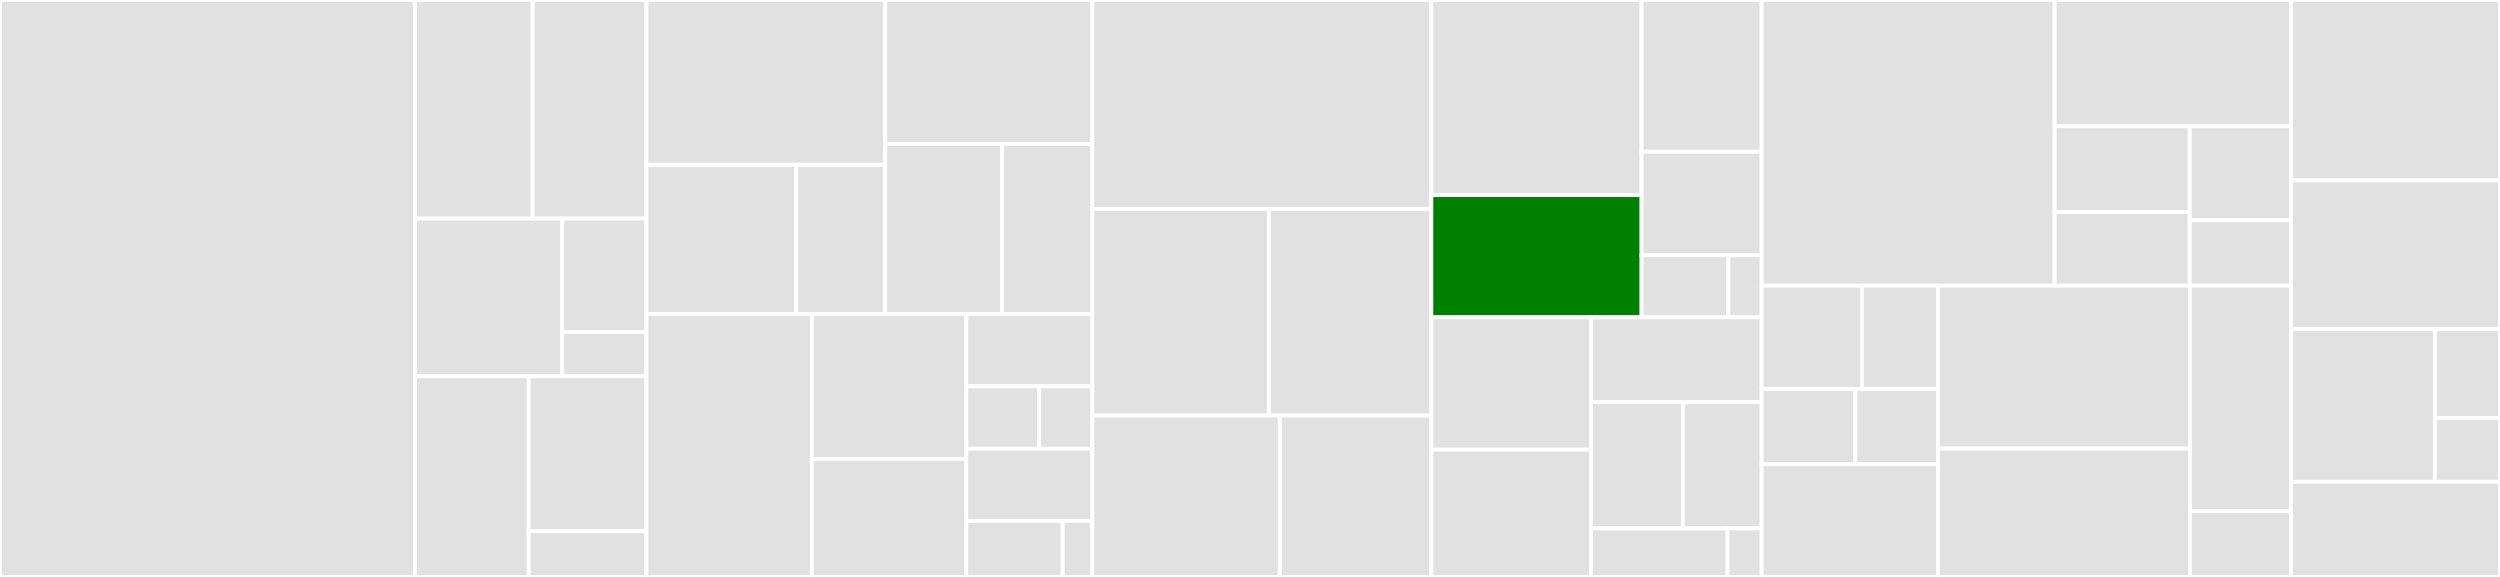 <svg baseProfile="full" width="650" height="150" viewBox="0 0 650 150" version="1.1"
xmlns="http://www.w3.org/2000/svg" xmlns:ev="http://www.w3.org/2001/xml-events"
xmlns:xlink="http://www.w3.org/1999/xlink">

<rect x="0" y="0" width="650" height="150" fill="#333333" stroke="none"/>

<style>rect.s{mask:url(#mask);}</style>
<defs>
  <pattern id="white" width="4" height="4" patternUnits="userSpaceOnUse" patternTransform="rotate(45)">
    <rect width="2" height="2" transform="translate(0,0)" fill="white"></rect>
  </pattern>
  <mask id="mask">
    <rect x="0" y="0" width="100%" height="100%" fill="url(#white)"></rect>
  </mask>
</defs>

<rect x="0" y="0" width="107.929" height="150.0" fill="#e1e1e1" stroke="white" stroke-width="1" class=" tooltipped" data-content="src/schema/io_message/from_message.rs"><title>src/schema/io_message/from_message.rs</title></rect>
<rect x="107.929" y="0" width="30.556" height="56.832" fill="#e1e1e1" stroke="white" stroke-width="1" class=" tooltipped" data-content="src/schema/types/spec.rs"><title>src/schema/types/spec.rs</title></rect>
<rect x="138.485" y="0" width="29.57" height="56.832" fill="#e1e1e1" stroke="white" stroke-width="1" class=" tooltipped" data-content="src/schema/types/parquet_type.rs"><title>src/schema/types/parquet_type.rs</title></rect>
<rect x="107.929" y="56.832" width="38.262" height="40.994" fill="#e1e1e1" stroke="white" stroke-width="1" class=" tooltipped" data-content="src/schema/types/converted_type.rs"><title>src/schema/types/converted_type.rs</title></rect>
<rect x="146.191" y="56.832" width="21.864" height="29.464" fill="#e1e1e1" stroke="white" stroke-width="1" class=" tooltipped" data-content="src/schema/types/physical_type.rs"><title>src/schema/types/physical_type.rs</title></rect>
<rect x="146.191" y="86.297" width="21.864" height="11.53" fill="#e1e1e1" stroke="white" stroke-width="1" class=" tooltipped" data-content="src/schema/types/basic_type.rs"><title>src/schema/types/basic_type.rs</title></rect>
<rect x="107.929" y="97.826" width="29.526" height="52.174" fill="#e1e1e1" stroke="white" stroke-width="1" class=" tooltipped" data-content="src/schema/io_thrift/from_thrift.rs"><title>src/schema/io_thrift/from_thrift.rs</title></rect>
<rect x="137.455" y="97.826" width="30.6" height="40.275" fill="#e1e1e1" stroke="white" stroke-width="1" class=" tooltipped" data-content="src/schema/io_thrift/to_thrift.rs"><title>src/schema/io_thrift/to_thrift.rs</title></rect>
<rect x="137.455" y="138.101" width="30.6" height="11.899" fill="#e1e1e1" stroke="white" stroke-width="1" class=" tooltipped" data-content="src/schema/io_thrift/mod.rs"><title>src/schema/io_thrift/mod.rs</title></rect>
<rect x="168.055" y="0" width="62.096" height="42.851" fill="#e1e1e1" stroke="white" stroke-width="1" class=" tooltipped" data-content="src/encoding/delta_bitpacked/decoder.rs"><title>src/encoding/delta_bitpacked/decoder.rs</title></rect>
<rect x="168.055" y="42.851" width="38.99" height="38.791" fill="#e1e1e1" stroke="white" stroke-width="1" class=" tooltipped" data-content="src/encoding/delta_bitpacked/encoder.rs"><title>src/encoding/delta_bitpacked/encoder.rs</title></rect>
<rect x="207.046" y="42.851" width="23.105" height="38.791" fill="#e1e1e1" stroke="white" stroke-width="1" class=" tooltipped" data-content="src/encoding/delta_bitpacked/mod.rs"><title>src/encoding/delta_bitpacked/mod.rs</title></rect>
<rect x="230.151" y="0" width="53.862" height="37.441" fill="#e1e1e1" stroke="white" stroke-width="1" class=" tooltipped" data-content="src/encoding/hybrid_rle/encoder.rs"><title>src/encoding/hybrid_rle/encoder.rs</title></rect>
<rect x="230.151" y="37.441" width="30.416" height="44.201" fill="#e1e1e1" stroke="white" stroke-width="1" class=" tooltipped" data-content="src/encoding/hybrid_rle/decoder.rs"><title>src/encoding/hybrid_rle/decoder.rs</title></rect>
<rect x="260.567" y="37.441" width="23.446" height="44.201" fill="#e1e1e1" stroke="white" stroke-width="1" class=" tooltipped" data-content="src/encoding/hybrid_rle/bitmap.rs"><title>src/encoding/hybrid_rle/bitmap.rs</title></rect>
<rect x="168.055" y="81.643" width="43.023" height="68.357" fill="#e1e1e1" stroke="white" stroke-width="1" class=" tooltipped" data-content="src/encoding/bitpacking.rs"><title>src/encoding/bitpacking.rs</title></rect>
<rect x="211.078" y="81.643" width="40.155" height="37.666" fill="#e1e1e1" stroke="white" stroke-width="1" class=" tooltipped" data-content="src/encoding/uleb128.rs"><title>src/encoding/uleb128.rs</title></rect>
<rect x="211.078" y="119.309" width="40.155" height="30.691" fill="#e1e1e1" stroke="white" stroke-width="1" class=" tooltipped" data-content="src/encoding/zigzag_leb128.rs"><title>src/encoding/zigzag_leb128.rs</title></rect>
<rect x="251.234" y="81.643" width="32.78" height="18.798" fill="#e1e1e1" stroke="white" stroke-width="1" class=" tooltipped" data-content="src/encoding/delta_length_byte_array/mod.rs"><title>src/encoding/delta_length_byte_array/mod.rs</title></rect>
<rect x="251.234" y="100.441" width="18.978" height="16.235" fill="#e1e1e1" stroke="white" stroke-width="1" class=" tooltipped" data-content="src/encoding/delta_length_byte_array/decoder.rs"><title>src/encoding/delta_length_byte_array/decoder.rs</title></rect>
<rect x="270.211" y="100.441" width="13.802" height="16.235" fill="#e1e1e1" stroke="white" stroke-width="1" class=" tooltipped" data-content="src/encoding/delta_length_byte_array/encoder.rs"><title>src/encoding/delta_length_byte_array/encoder.rs</title></rect>
<rect x="251.234" y="116.676" width="32.78" height="18.798" fill="#e1e1e1" stroke="white" stroke-width="1" class=" tooltipped" data-content="src/encoding/delta_byte_array/decoder.rs"><title>src/encoding/delta_byte_array/decoder.rs</title></rect>
<rect x="251.234" y="135.474" width="25.067" height="14.526" fill="#e1e1e1" stroke="white" stroke-width="1" class=" tooltipped" data-content="src/encoding/plain_byte_array/decoder.rs"><title>src/encoding/plain_byte_array/decoder.rs</title></rect>
<rect x="276.3" y="135.474" width="7.713" height="14.526" fill="#e1e1e1" stroke="white" stroke-width="1" class=" tooltipped" data-content="src/encoding/mod.rs"><title>src/encoding/mod.rs</title></rect>
<rect x="284.013" y="0" width="88.136" height="54.343" fill="#e1e1e1" stroke="white" stroke-width="1" class=" tooltipped" data-content="src/read/mod.rs"><title>src/read/mod.rs</title></rect>
<rect x="284.013" y="54.343" width="45.893" height="53.708" fill="#e1e1e1" stroke="white" stroke-width="1" class=" tooltipped" data-content="src/read/metadata.rs"><title>src/read/metadata.rs</title></rect>
<rect x="329.906" y="54.343" width="42.243" height="53.708" fill="#e1e1e1" stroke="white" stroke-width="1" class=" tooltipped" data-content="src/read/page_iterator.rs"><title>src/read/page_iterator.rs</title></rect>
<rect x="284.013" y="108.051" width="48.742" height="41.949" fill="#e1e1e1" stroke="white" stroke-width="1" class=" tooltipped" data-content="src/read/levels.rs"><title>src/read/levels.rs</title></rect>
<rect x="332.755" y="108.051" width="39.394" height="41.949" fill="#e1e1e1" stroke="white" stroke-width="1" class=" tooltipped" data-content="src/read/compression.rs"><title>src/read/compression.rs</title></rect>
<rect x="372.149" y="0" width="54.66" height="50.73" fill="#e1e1e1" stroke="white" stroke-width="1" class=" tooltipped" data-content="src/write/statistics.rs"><title>src/write/statistics.rs</title></rect>
<rect x="372.149" y="50.73" width="54.66" height="31.77" fill="green" stroke="white" stroke-width="1" class=" tooltipped" data-content="src/write/mod.rs"><title>src/write/mod.rs</title></rect>
<rect x="426.809" y="0" width="31.234" height="39.457" fill="#e1e1e1" stroke="white" stroke-width="1" class=" tooltipped" data-content="src/write/column_chunk.rs"><title>src/write/column_chunk.rs</title></rect>
<rect x="426.809" y="39.457" width="31.234" height="26.902" fill="#e1e1e1" stroke="white" stroke-width="1" class=" tooltipped" data-content="src/write/file.rs"><title>src/write/file.rs</title></rect>
<rect x="426.809" y="66.359" width="22.558" height="16.141" fill="#e1e1e1" stroke="white" stroke-width="1" class=" tooltipped" data-content="src/write/page.rs"><title>src/write/page.rs</title></rect>
<rect x="449.367" y="66.359" width="8.676" height="16.141" fill="#e1e1e1" stroke="white" stroke-width="1" class=" tooltipped" data-content="src/write/dyn_iter.rs"><title>src/write/dyn_iter.rs</title></rect>
<rect x="372.149" y="82.5" width="41.495" height="34.425" fill="#e1e1e1" stroke="white" stroke-width="1" class=" tooltipped" data-content="src/metadata/schema_descriptor.rs"><title>src/metadata/schema_descriptor.rs</title></rect>
<rect x="372.149" y="116.925" width="41.495" height="33.075" fill="#e1e1e1" stroke="white" stroke-width="1" class=" tooltipped" data-content="src/metadata/column_chunk_metadata.rs"><title>src/metadata/column_chunk_metadata.rs</title></rect>
<rect x="413.644" y="82.5" width="44.4" height="22.079" fill="#e1e1e1" stroke="white" stroke-width="1" class=" tooltipped" data-content="src/metadata/sort.rs"><title>src/metadata/sort.rs</title></rect>
<rect x="413.644" y="104.579" width="23.908" height="32.804" fill="#e1e1e1" stroke="white" stroke-width="1" class=" tooltipped" data-content="src/metadata/row_metadata.rs"><title>src/metadata/row_metadata.rs</title></rect>
<rect x="437.551" y="104.579" width="20.492" height="32.804" fill="#e1e1e1" stroke="white" stroke-width="1" class=" tooltipped" data-content="src/metadata/file_metadata.rs"><title>src/metadata/file_metadata.rs</title></rect>
<rect x="413.644" y="137.383" width="35.52" height="12.617" fill="#e1e1e1" stroke="white" stroke-width="1" class=" tooltipped" data-content="src/metadata/column_descriptor.rs"><title>src/metadata/column_descriptor.rs</title></rect>
<rect x="449.164" y="137.383" width="8.88" height="12.617" fill="#e1e1e1" stroke="white" stroke-width="1" class=" tooltipped" data-content="src/metadata/column_order.rs"><title>src/metadata/column_order.rs</title></rect>
<rect x="458.044" y="0" width="76.161" height="74.288" fill="#e1e1e1" stroke="white" stroke-width="1" class=" tooltipped" data-content="src/lib.rs"><title>src/lib.rs</title></rect>
<rect x="534.205" y="0" width="61.457" height="32.814" fill="#e1e1e1" stroke="white" stroke-width="1" class=" tooltipped" data-content="src/statistics/mod.rs"><title>src/statistics/mod.rs</title></rect>
<rect x="534.205" y="32.814" width="35.118" height="22.332" fill="#e1e1e1" stroke="white" stroke-width="1" class=" tooltipped" data-content="src/statistics/fixed_len_binary.rs"><title>src/statistics/fixed_len_binary.rs</title></rect>
<rect x="534.205" y="55.146" width="35.118" height="19.142" fill="#e1e1e1" stroke="white" stroke-width="1" class=" tooltipped" data-content="src/statistics/primitive.rs"><title>src/statistics/primitive.rs</title></rect>
<rect x="569.323" y="32.814" width="26.339" height="24.459" fill="#e1e1e1" stroke="white" stroke-width="1" class=" tooltipped" data-content="src/statistics/boolean.rs"><title>src/statistics/boolean.rs</title></rect>
<rect x="569.323" y="57.273" width="26.339" height="17.015" fill="#e1e1e1" stroke="white" stroke-width="1" class=" tooltipped" data-content="src/statistics/binary.rs"><title>src/statistics/binary.rs</title></rect>
<rect x="458.044" y="74.288" width="26.064" height="26.866" fill="#e1e1e1" stroke="white" stroke-width="1" class=" tooltipped" data-content="src/page/page_dict/binary.rs"><title>src/page/page_dict/binary.rs</title></rect>
<rect x="484.108" y="74.288" width="19.809" height="26.866" fill="#e1e1e1" stroke="white" stroke-width="1" class=" tooltipped" data-content="src/page/page_dict/mod.rs"><title>src/page/page_dict/mod.rs</title></rect>
<rect x="458.044" y="101.153" width="24.37" height="19.539" fill="#e1e1e1" stroke="white" stroke-width="1" class=" tooltipped" data-content="src/page/page_dict/fixed_len_binary.rs"><title>src/page/page_dict/fixed_len_binary.rs</title></rect>
<rect x="482.414" y="101.153" width="21.503" height="19.539" fill="#e1e1e1" stroke="white" stroke-width="1" class=" tooltipped" data-content="src/page/page_dict/primitive.rs"><title>src/page/page_dict/primitive.rs</title></rect>
<rect x="458.044" y="120.692" width="45.873" height="29.308" fill="#e1e1e1" stroke="white" stroke-width="1" class=" tooltipped" data-content="src/page/mod.rs"><title>src/page/mod.rs</title></rect>
<rect x="503.916" y="74.288" width="65.48" height="42.348" fill="#e1e1e1" stroke="white" stroke-width="1" class=" tooltipped" data-content="src/compression.rs"><title>src/compression.rs</title></rect>
<rect x="503.916" y="116.635" width="65.48" height="33.365" fill="#e1e1e1" stroke="white" stroke-width="1" class=" tooltipped" data-content="src/parquet_bridge.rs"><title>src/parquet_bridge.rs</title></rect>
<rect x="569.396" y="74.288" width="26.266" height="58.65" fill="#e1e1e1" stroke="white" stroke-width="1" class=" tooltipped" data-content="src/types.rs"><title>src/types.rs</title></rect>
<rect x="569.396" y="132.938" width="26.266" height="17.062" fill="#e1e1e1" stroke="white" stroke-width="1" class=" tooltipped" data-content="src/error.rs"><title>src/error.rs</title></rect>
<rect x="595.662" y="0" width="54.338" height="46.907" fill="#e1e1e1" stroke="white" stroke-width="1" class=" tooltipped" data-content="integration-tests/src/read/primitive_nested.rs"><title>integration-tests/src/read/primitive_nested.rs</title></rect>
<rect x="595.662" y="46.907" width="54.338" height="38.66" fill="#e1e1e1" stroke="white" stroke-width="1" class=" tooltipped" data-content="integration-tests/src/read/primitive.rs"><title>integration-tests/src/read/primitive.rs</title></rect>
<rect x="595.662" y="85.567" width="37.401" height="39.691" fill="#e1e1e1" stroke="white" stroke-width="1" class=" tooltipped" data-content="integration-tests/src/read/binary.rs"><title>integration-tests/src/read/binary.rs</title></rect>
<rect x="633.064" y="85.567" width="16.936" height="23.153" fill="#e1e1e1" stroke="white" stroke-width="1" class=" tooltipped" data-content="integration-tests/src/read/boolean.rs"><title>integration-tests/src/read/boolean.rs</title></rect>
<rect x="633.064" y="108.72" width="16.936" height="16.538" fill="#e1e1e1" stroke="white" stroke-width="1" class=" tooltipped" data-content="integration-tests/src/read/utils.rs"><title>integration-tests/src/read/utils.rs</title></rect>
<rect x="595.662" y="125.258" width="54.338" height="24.742" fill="#e1e1e1" stroke="white" stroke-width="1" class=" tooltipped" data-content="integration-tests/src/write/primitive.rs"><title>integration-tests/src/write/primitive.rs</title></rect>
</svg>